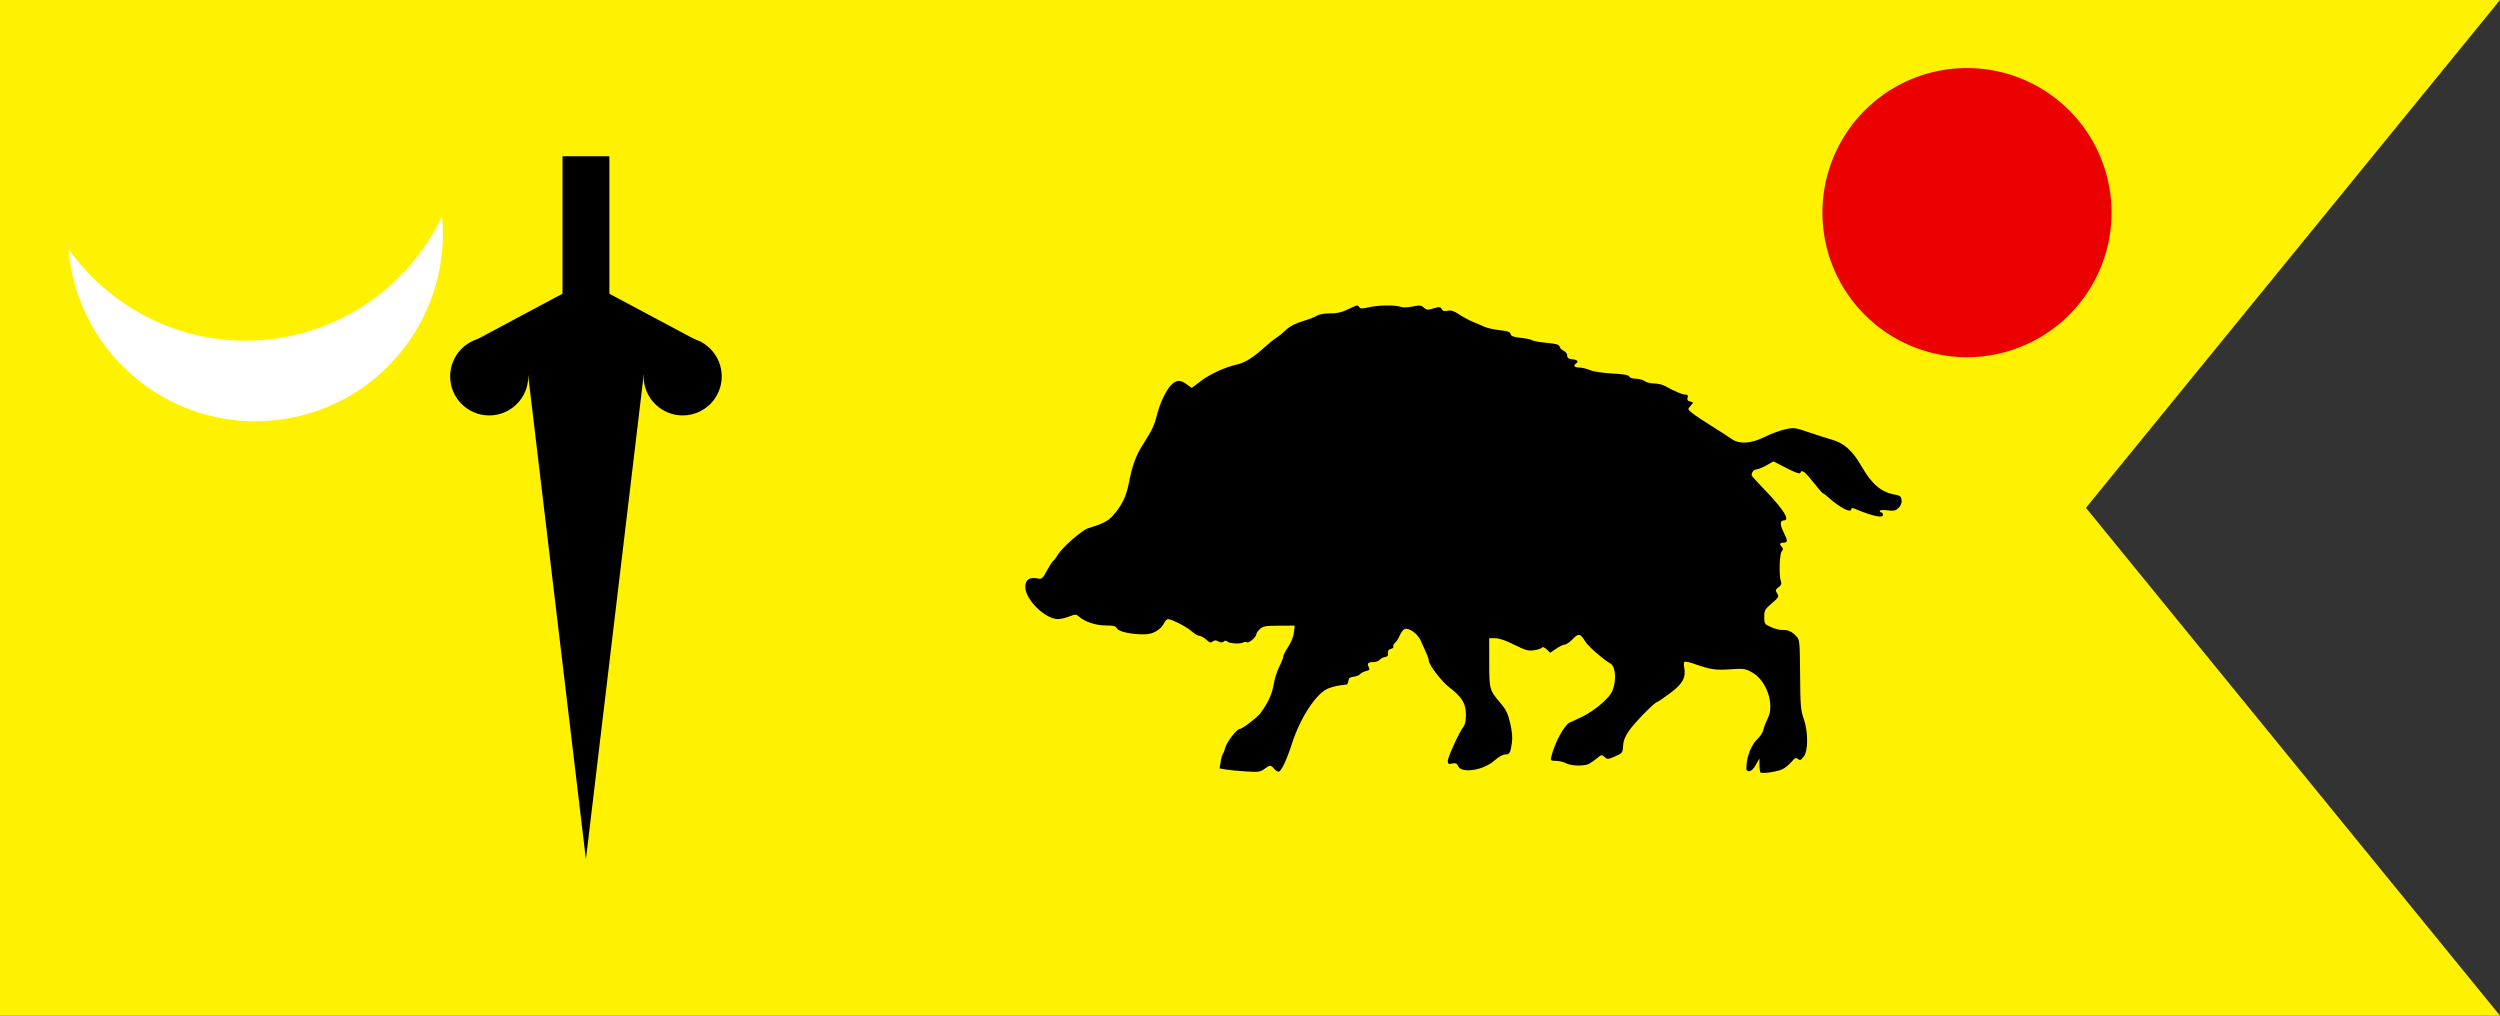<?xml version="1.0" encoding="UTF-8" standalone="no"?>
<!-- Created with Inkscape (http://www.inkscape.org/) -->

<svg
   xmlns:dc="http://purl.org/dc/elements/1.1/"
   xmlns:cc="http://creativecommons.org/ns#"
   xmlns:rdf="http://www.w3.org/1999/02/22-rdf-syntax-ns#"
   xmlns:svg="http://www.w3.org/2000/svg"
   xmlns="http://www.w3.org/2000/svg"
   xmlns:xlink="http://www.w3.org/1999/xlink"
   xmlns:sodipodi="http://sodipodi.sourceforge.net/DTD/sodipodi-0.dtd"
   xmlns:inkscape="http://www.inkscape.org/namespaces/inkscape"
   id="svg2985"
   version="1.1"
   inkscape:version="0.48.4 r9939"
   width="1600"
   height="650"
   sodipodi:docname="Flag of Vijaynagara.svg">
  <rect width="100%" height="100%" fill="#333333" stroke="none"/>
  <defs
     id="defs2989">
    <linearGradient
       inkscape:collect="always"
       id="linearGradient3022">
      <stop
         style="stop-color:#ff0000;stop-opacity:1;"
         offset="0"
         id="stop3024" />
      <stop
         style="stop-color:#ff0000;stop-opacity:0;"
         offset="1"
         id="stop3026" />
    </linearGradient>
    <linearGradient
       inkscape:collect="always"
       xlink:href="#linearGradient3022"
       id="linearGradient3028"
       x1="960"
       y1="-110"
       x2="1240"
       y2="-110"
       gradientUnits="userSpaceOnUse" />
  </defs>
  <sodipodi:namedview
     pagecolor="#ffffff"
     bordercolor="#666666"
     borderopacity="1"
     objecttolerance="10"
     gridtolerance="10"
     guidetolerance="10"
     inkscape:pageopacity="0"
     inkscape:pageshadow="2"
     inkscape:window-width="1280"
     inkscape:window-height="962"
     id="namedview2987"
     showgrid="false"
     fit-margin-top="0"
     fit-margin-left="0"
     fit-margin-right="0"
     fit-margin-bottom="0"
     inkscape:zoom="0.49389204"
     inkscape:cx="809.92827"
     inkscape:cy="259.08825"
     inkscape:window-x="-8"
     inkscape:window-y="-8"
     inkscape:window-maximized="1"
     inkscape:current-layer="svg2985">
    <inkscape:grid
       type="xygrid"
       id="grid2995"
       empspacing="5"
       visible="true"
       enabled="true"
       snapvisiblegridlinesonly="true" />
  </sodipodi:namedview>
  <path
     style="fill:#fef200;fill-opacity:1;fill-rule:nonzero;stroke:none"
     d="M 0,0 1600,0 1335,325 1600,650 0,650 z"
     id="rect2997"
     inkscape:connector-curvature="0"
     sodipodi:nodetypes="cccccc" />
  <path
     style="fill:#000000"
     d="m 1140.773,492.308 c 1.671,-0.814 4.243,-2.91 5.717,-4.657 2.225,-2.639 2.936,-2.962 4.2,-1.906 1.26,1.052 1.888,0.803 3.651,-1.453 2.977,-3.809 2.977,-15.893 0,-24.395 -1.889,-5.394 -2.146,-8.568 -2.279,-28.139 -0.139,-20.47 -0.295,-22.221 -2.164,-24.299 -2.846,-3.164 -5.638,-4.494 -8.932,-4.254 -1.565,0.114 -4.869,-0.694 -7.342,-1.795 -4.355,-1.939 -4.497,-2.146 -4.497,-6.566 0,-4.185 0.4,-4.908 4.81,-8.703 4.468,-3.845 4.712,-4.297 3.433,-6.36 -1.23,-1.984 -1.132,-2.407 0.918,-3.963 1.659,-1.259 2.081,-2.273 1.523,-3.656 -1.323,-3.28 -0.975,-17.504 0.471,-19.257 0.998,-1.21 1.032,-1.883 0.145,-2.777 -1.705,-1.716 -1.438,-2.81 0.684,-2.81 3.123,0 3.217,-1.067 0.561,-6.342 -2.639,-5.241 -2.611,-7.926 0.083,-7.926 4.071,0 -0.325,-7.08 -11.78,-18.971 -4.922,-5.109 -8.948,-9.543 -8.948,-9.853 0,-1.922 1.487,-3.788 3.019,-3.788 0.984,0 3.854,-1.161 6.378,-2.581 l 4.588,-2.581 8.384,4.312 c 5.543,2.851 8.521,3.898 8.788,3.09 0.817,-2.468 2.894,-0.989 8.337,5.938 3.063,3.898 5.845,7.092 6.181,7.098 0.336,0.006 1.738,1.042 3.116,2.303 7.375,6.753 15.007,10.715 15.007,7.789 0,-0.678 0.708,-0.832 1.772,-0.386 11.726,4.912 18.481,6.413 18.481,4.108 0,-0.866 -0.456,-1.575 -1.013,-1.575 -0.557,0 -1.013,-0.437 -1.013,-0.971 0,-0.563 2.074,-0.724 4.937,-0.383 4.188,0.499 5.273,0.251 7.15,-1.638 1.428,-1.437 2.101,-3.194 1.898,-4.956 -0.257,-2.229 -0.964,-2.845 -3.859,-3.365 -9.313,-1.671 -15.025,-6.484 -21.949,-18.491 -5.562,-9.646 -11.047,-14.584 -18.531,-16.684 -3.078,-0.864 -9.791,-3.01 -14.917,-4.769 -8.841,-3.033 -9.622,-3.134 -15.173,-1.963 -3.219,0.679 -9.084,2.842 -13.034,4.806 -9.153,4.551 -16.512,4.917 -21.817,1.085 -1.893,-1.367 -7.542,-5.026 -12.555,-8.13 -5.013,-3.105 -10.479,-6.756 -12.147,-8.115 -3.021,-2.46 -3.025,-2.478 -1.069,-4.653 1.949,-2.167 1.947,-2.187 -0.287,-2.775 -1.643,-0.432 -2.087,-1.108 -1.647,-2.504 0.455,-1.443 0.097,-1.912 -1.459,-1.912 -1.88,0 -6.293,-1.872 -13.42,-5.693 -1.478,-0.793 -4.467,-1.441 -6.642,-1.441 -2.175,0 -4.838,-0.673 -5.92,-1.496 -1.081,-0.823 -3.626,-1.511 -5.655,-1.529 -2.14,-0.019 -3.91,-0.611 -4.215,-1.41 -0.374,-0.98 -3.546,-1.542 -10.995,-1.947 -6.082,-0.331 -12.047,-1.248 -14.234,-2.189 -2.071,-0.891 -5.147,-1.62 -6.835,-1.62 -3.011,0 -4.062,-1.301 -2.058,-2.548 1.969,-1.225 0.972,-2.423 -2.279,-2.738 -2.51,-0.244 -3.291,-0.803 -3.291,-2.358 0,-1.121 -0.997,-2.479 -2.216,-3.017 -1.219,-0.538 -2.418,-1.755 -2.665,-2.704 -0.351,-1.352 -2.172,-1.883 -8.417,-2.455 -4.383,-0.402 -8.471,-1.134 -9.085,-1.627 -0.614,-0.493 -3.881,-1.187 -7.259,-1.543 -4.663,-0.49 -6.255,-1.077 -6.607,-2.433 -0.355,-1.368 -1.979,-1.948 -6.918,-2.474 -3.55,-0.378 -7.821,-1.304 -9.492,-2.059 -1.671,-0.755 -5.089,-2.211 -7.595,-3.236 -2.506,-1.025 -6.522,-3.183 -8.924,-4.795 -3.273,-2.197 -5.103,-2.783 -7.309,-2.339 -2.126,0.428 -3.204,0.123 -3.882,-1.097 -0.827,-1.487 -1.449,-1.536 -5.192,-0.408 -3.754,1.132 -4.483,1.072 -6.22,-0.51 -1.708,-1.556 -2.664,-1.648 -7.245,-0.703 -3.189,0.658 -6.206,0.735 -7.622,0.193 -3.341,-1.277 -14.313,-1.107 -20.439,0.316 -4.369,1.015 -5.362,0.974 -6.115,-0.253 -0.775,-1.262 -1.359,-1.236 -4.229,0.184 -6.674,3.304 -9.104,3.953 -14.798,3.953 -3.304,0 -6.665,0.608 -7.805,1.411 -1.101,0.776 -5.231,2.379 -9.179,3.562 -4.801,1.439 -8.32,3.252 -10.629,5.475 -1.898,1.828 -4.807,4.202 -6.465,5.275 -1.657,1.073 -5.075,3.837 -7.595,6.143 -6.824,6.244 -12.541,9.803 -17.429,10.852 -7.451,1.599 -17.279,6.102 -23.241,10.647 l -5.708,4.353 -3.568,-2.555 c -3.991,-2.858 -6.542,-2.593 -9.95,1.032 -3.126,3.326 -6.818,11.152 -8.624,18.28 -1.836,7.252 -3.045,9.845 -8.898,19.093 -4.877,7.706 -7.087,13.679 -9.216,24.916 -1.627,8.588 -4.608,14.693 -10.23,20.956 -3.157,3.517 -6.362,5.145 -16.093,8.175 -3.708,1.155 -16.474,12.343 -19.055,16.7 -1.023,1.727 -2.421,3.599 -3.105,4.159 -0.685,0.561 -2.544,3.433 -4.131,6.384 -2.745,5.102 -3.047,5.334 -6.155,4.748 -4.974,-0.939 -7.533,0.928 -7.533,5.493 0,8.07 12.726,20.574 20.939,20.574 1.535,0 4.75,-0.753 7.144,-1.673 3.976,-1.528 4.506,-1.533 6.128,-0.056 3.708,3.377 10.774,5.76 17.146,5.783 5.125,0.018 6.484,0.381 7.32,1.952 1.152,2.166 10.343,4.011 18.423,3.697 5.065,-0.197 9.91,-3.214 11.898,-7.41 0.598,-1.261 1.666,-2.289 2.374,-2.283 2.405,0.019 12.415,5.202 15.189,7.866 1.519,1.459 3.678,2.72 4.797,2.803 1.119,0.083 3.167,1.221 4.55,2.529 2.034,1.923 2.799,2.141 3.999,1.138 1.126,-0.94 2.004,-0.959 3.639,-0.079 1.507,0.811 2.539,0.84 3.431,0.095 0.888,-0.742 1.601,-0.739 2.346,0.011 1.27,1.278 8.397,1.665 10.186,0.552 0.689,-0.429 1.742,-0.475 2.341,-0.103 1.224,0.761 6.001,-3.332 6.001,-5.142 0,-0.645 1.025,-2.131 2.279,-3.302 1.982,-1.852 3.578,-2.135 12.279,-2.177 l 10.001,-0.048 -0.499,4.453 c -0.297,2.648 -1.785,6.371 -3.672,9.185 -1.745,2.602 -3.173,5.396 -3.173,6.208 0,0.812 -1.104,3.656 -2.454,6.318 -1.35,2.663 -2.903,7.392 -3.451,10.509 -1.284,7.303 -3.455,12.185 -8.526,19.172 -2.133,2.939 -11.773,10.321 -13.479,10.321 -1.814,0 -8.328,8.429 -9.135,11.821 -0.387,1.626 -1.077,3.438 -1.532,4.026 -0.456,0.588 -1.126,2.94 -1.489,5.226 l -0.66,4.156 3.907,0.687 c 2.149,0.378 7.947,0.94 12.884,1.249 8.043,0.504 9.276,0.339 11.858,-1.582 3.572,-2.658 4.099,-2.661 6.331,-0.037 0.986,1.159 2.34,1.938 3.01,1.731 1.665,-0.514 5.029,-7.733 8.26,-17.725 5.499,-17.005 15.695,-32.518 23.337,-35.505 3.37,-1.317 6.507,-1.984 11.828,-2.516 0.379,-0.038 0.835,-1.101 1.013,-2.362 0.241,-1.705 1.102,-2.375 3.362,-2.611 1.671,-0.175 3.494,-0.902 4.051,-1.615 0.557,-0.713 2.276,-1.613 3.82,-2 2.347,-0.588 2.643,-1.011 1.808,-2.583 -1.251,-2.353 -0.475,-3.166 3.025,-3.166 1.51,0 3.29,-0.66 3.955,-1.468 0.666,-0.807 2.202,-1.61 3.415,-1.783 1.593,-0.228 2.123,-0.917 1.91,-2.479 -0.204,-1.496 0.374,-2.339 1.874,-2.734 1.193,-0.314 1.9,-1.008 1.572,-1.543 -0.328,-0.535 0.152,-1.597 1.068,-2.362 0.916,-0.764 2.292,-2.9 3.059,-4.746 0.767,-1.846 2.123,-3.638 3.013,-3.982 2.805,-1.083 8.268,2.748 10.317,7.234 4.286,9.386 5.215,11.68 5.215,12.869 0,2.707 8.285,13.516 13.222,17.249 7.982,6.036 10.542,10.26 10.542,17.393 0,3.955 -0.536,6.543 -1.614,7.793 -2.434,2.823 -9.998,19.356 -9.998,21.852 0,1.849 0.436,2.098 2.827,1.617 2.241,-0.451 3.028,-0.108 3.798,1.656 2.128,4.879 16.081,2.757 23.171,-3.523 2.613,-2.315 5.477,-3.933 6.961,-3.933 2.832,0 3.291,-0.804 4.292,-7.522 0.478,-3.211 0.122,-7.214 -1.113,-12.491 -1.481,-6.328 -2.642,-8.732 -6.275,-12.985 -6.976,-8.168 -7.092,-8.587 -7.126,-25.856 l -0.03,-15.542 3.894,0 c 2.53,0 6.804,1.461 12.201,4.172 7.245,3.639 8.869,4.087 12.704,3.508 2.418,-0.365 4.683,-1.13 5.034,-1.7 0.382,-0.623 1.555,-0.169 2.934,1.135 l 2.297,2.172 3.814,-2.604 c 2.097,-1.432 4.572,-2.604 5.499,-2.604 0.927,0 3.221,-1.595 5.099,-3.544 3.77,-3.915 4.829,-3.678 8.162,1.823 1.701,2.807 11.903,11.656 15.956,13.838 2.752,1.483 3.759,7.977 2.231,14.389 -0.992,4.159 -2.279,6.049 -7.328,10.753 -3.463,3.226 -9.033,7.061 -12.815,8.823 -3.68,1.714 -7.368,3.444 -8.197,3.844 -3.596,1.736 -9.645,13.06 -11.847,22.177 -0.494,2.048 -0.174,2.293 2.993,2.293 1.951,0 4.852,0.685 6.447,1.522 3.446,1.809 11.752,2.012 14.866,0.364 1.217,-0.644 3.522,-2.268 5.124,-3.609 2.741,-2.295 3.022,-2.338 4.789,-0.729 1.761,1.604 2.176,1.58 6.708,-0.389 4.671,-2.029 4.841,-2.254 5.141,-6.8 0.229,-3.467 1.294,-6.096 4.058,-10.015 3.654,-5.18 16.344,-18.053 17.797,-18.053 0.4,0 4.1,-2.51 8.222,-5.578 8.082,-6.015 10.296,-10.091 9.007,-16.581 -0.336,-1.689 -0.223,-3.3 0.251,-3.578 0.474,-0.278 3.368,0.379 6.431,1.461 10.124,3.575 13.466,4.074 22.785,3.403 8.361,-0.603 9.491,-0.455 13.669,1.782 9.531,5.103 14.937,20.622 10.338,29.678 -1.171,2.305 -2.408,5.531 -2.751,7.169 -0.342,1.638 -2.108,4.39 -3.923,6.115 -3.619,3.439 -6.398,10.047 -6.89,16.385 -0.271,3.483 -0.026,4.077 1.677,4.077 1.268,0 2.828,-1.483 4.287,-4.077 l 2.294,-4.077 0.016,4.161 c 0.01,2.289 0.293,4.44 0.631,4.78 0.985,0.992 10.75,-0.427 14.069,-2.044 z"
     id="path3006"
     inkscape:connector-curvature="0"
     sodipodi:nodetypes="cccsccsssscscscsssssssccscscsscssssccsssscscsccscscscscssscsscsssssssssssssssssssssssssscsssssssssscssscssssssssscccscssscsssssssscscssssssscsssssssssscssssssssssssssssscssssscsscsssssssscscccccssccssscsccscccccc" />
  <path
     sodipodi:type="arc"
     style="fill:#eb0000;fill-opacity:1;fill-rule:nonzero;stroke:none"
     id="path3000"
     sodipodi:cx="1290"
     sodipodi:cy="120"
     sodipodi:rx="110"
     sodipodi:ry="90"
     d="m 1400,120 a 110,90 0 1 1 -220,0 110,90 0 1 1 220,0 z"
     transform="matrix(0.841,0,0,1.028,173.988,12.714)" />
  <path
     style="opacity:1;fill:#ffffff;fill-opacity:1;fill-rule:nonzero;stroke:none"
     d="M 282.938 138.469 C 260.489 185.529 212.65 218.031 157.25 218.031 C 110.485 218.031 69.111 194.868 43.844 159.344 C 44.222 163.991 44.864 168.64 45.781 173.219 C 58.805 238.201 122.049 280.305 187.031 267.281 C 247.857 255.09 288.65 198.9 282.938 138.469 z "
     id="path3030" />
  <g
     id="g3087">
    <g
       transform="translate(-2.291,0)"
       id="g3063">
      <path
         sodipodi:type="arc"
         style="fill:#000000;fill-opacity:1;fill-rule:nonzero;stroke:none"
         id="path3037"
         sodipodi:cx="320"
         sodipodi:cy="250"
         sodipodi:rx="20"
         sodipodi:ry="20"
         d="m 340,250 c 0,11.046 -8.954,20 -20,20 -11.046,0 -20,-8.954 -20,-20 0,-11.046 8.954,-20 20,-20 11.046,0 20,8.954 20,20 z"
         transform="matrix(1.25,0,0,1.25,-84.617,-71.622)" />
      <path
         sodipodi:type="arc"
         style="fill:#000000;fill-opacity:1;fill-rule:nonzero;stroke:none"
         id="path3037-7"
         sodipodi:cx="320"
         sodipodi:cy="250"
         sodipodi:rx="20"
         sodipodi:ry="20"
         d="m 340,250 c 0,11.046 -8.954,20 -20,20 -11.046,0 -20,-8.954 -20,-20 0,-11.046 8.954,-20 20,-20 11.046,0 20,8.954 20,20 z"
         transform="matrix(1.25,0,0,1.25,39.2,-71.622)" />
    </g>
    <rect
       y="100"
       x="360"
       height="150"
       width="30"
       id="rect3057"
       style="fill:#000000;fill-opacity:1;fill-rule:nonzero;stroke:none" />
    <path
       sodipodi:nodetypes="ccccccccc"
       inkscape:connector-curvature="0"
       id="path3061"
       d="m 300,220 5,20 33,0 36.981,309.985 36.981,-310.015 33,0 5,-20 -74.981,-39.985 z"
       style="fill:#000000;stroke:none;stroke-width:1px;stroke-linecap:butt;stroke-linejoin:miter;stroke-opacity:1" />
  </g>
</svg>
